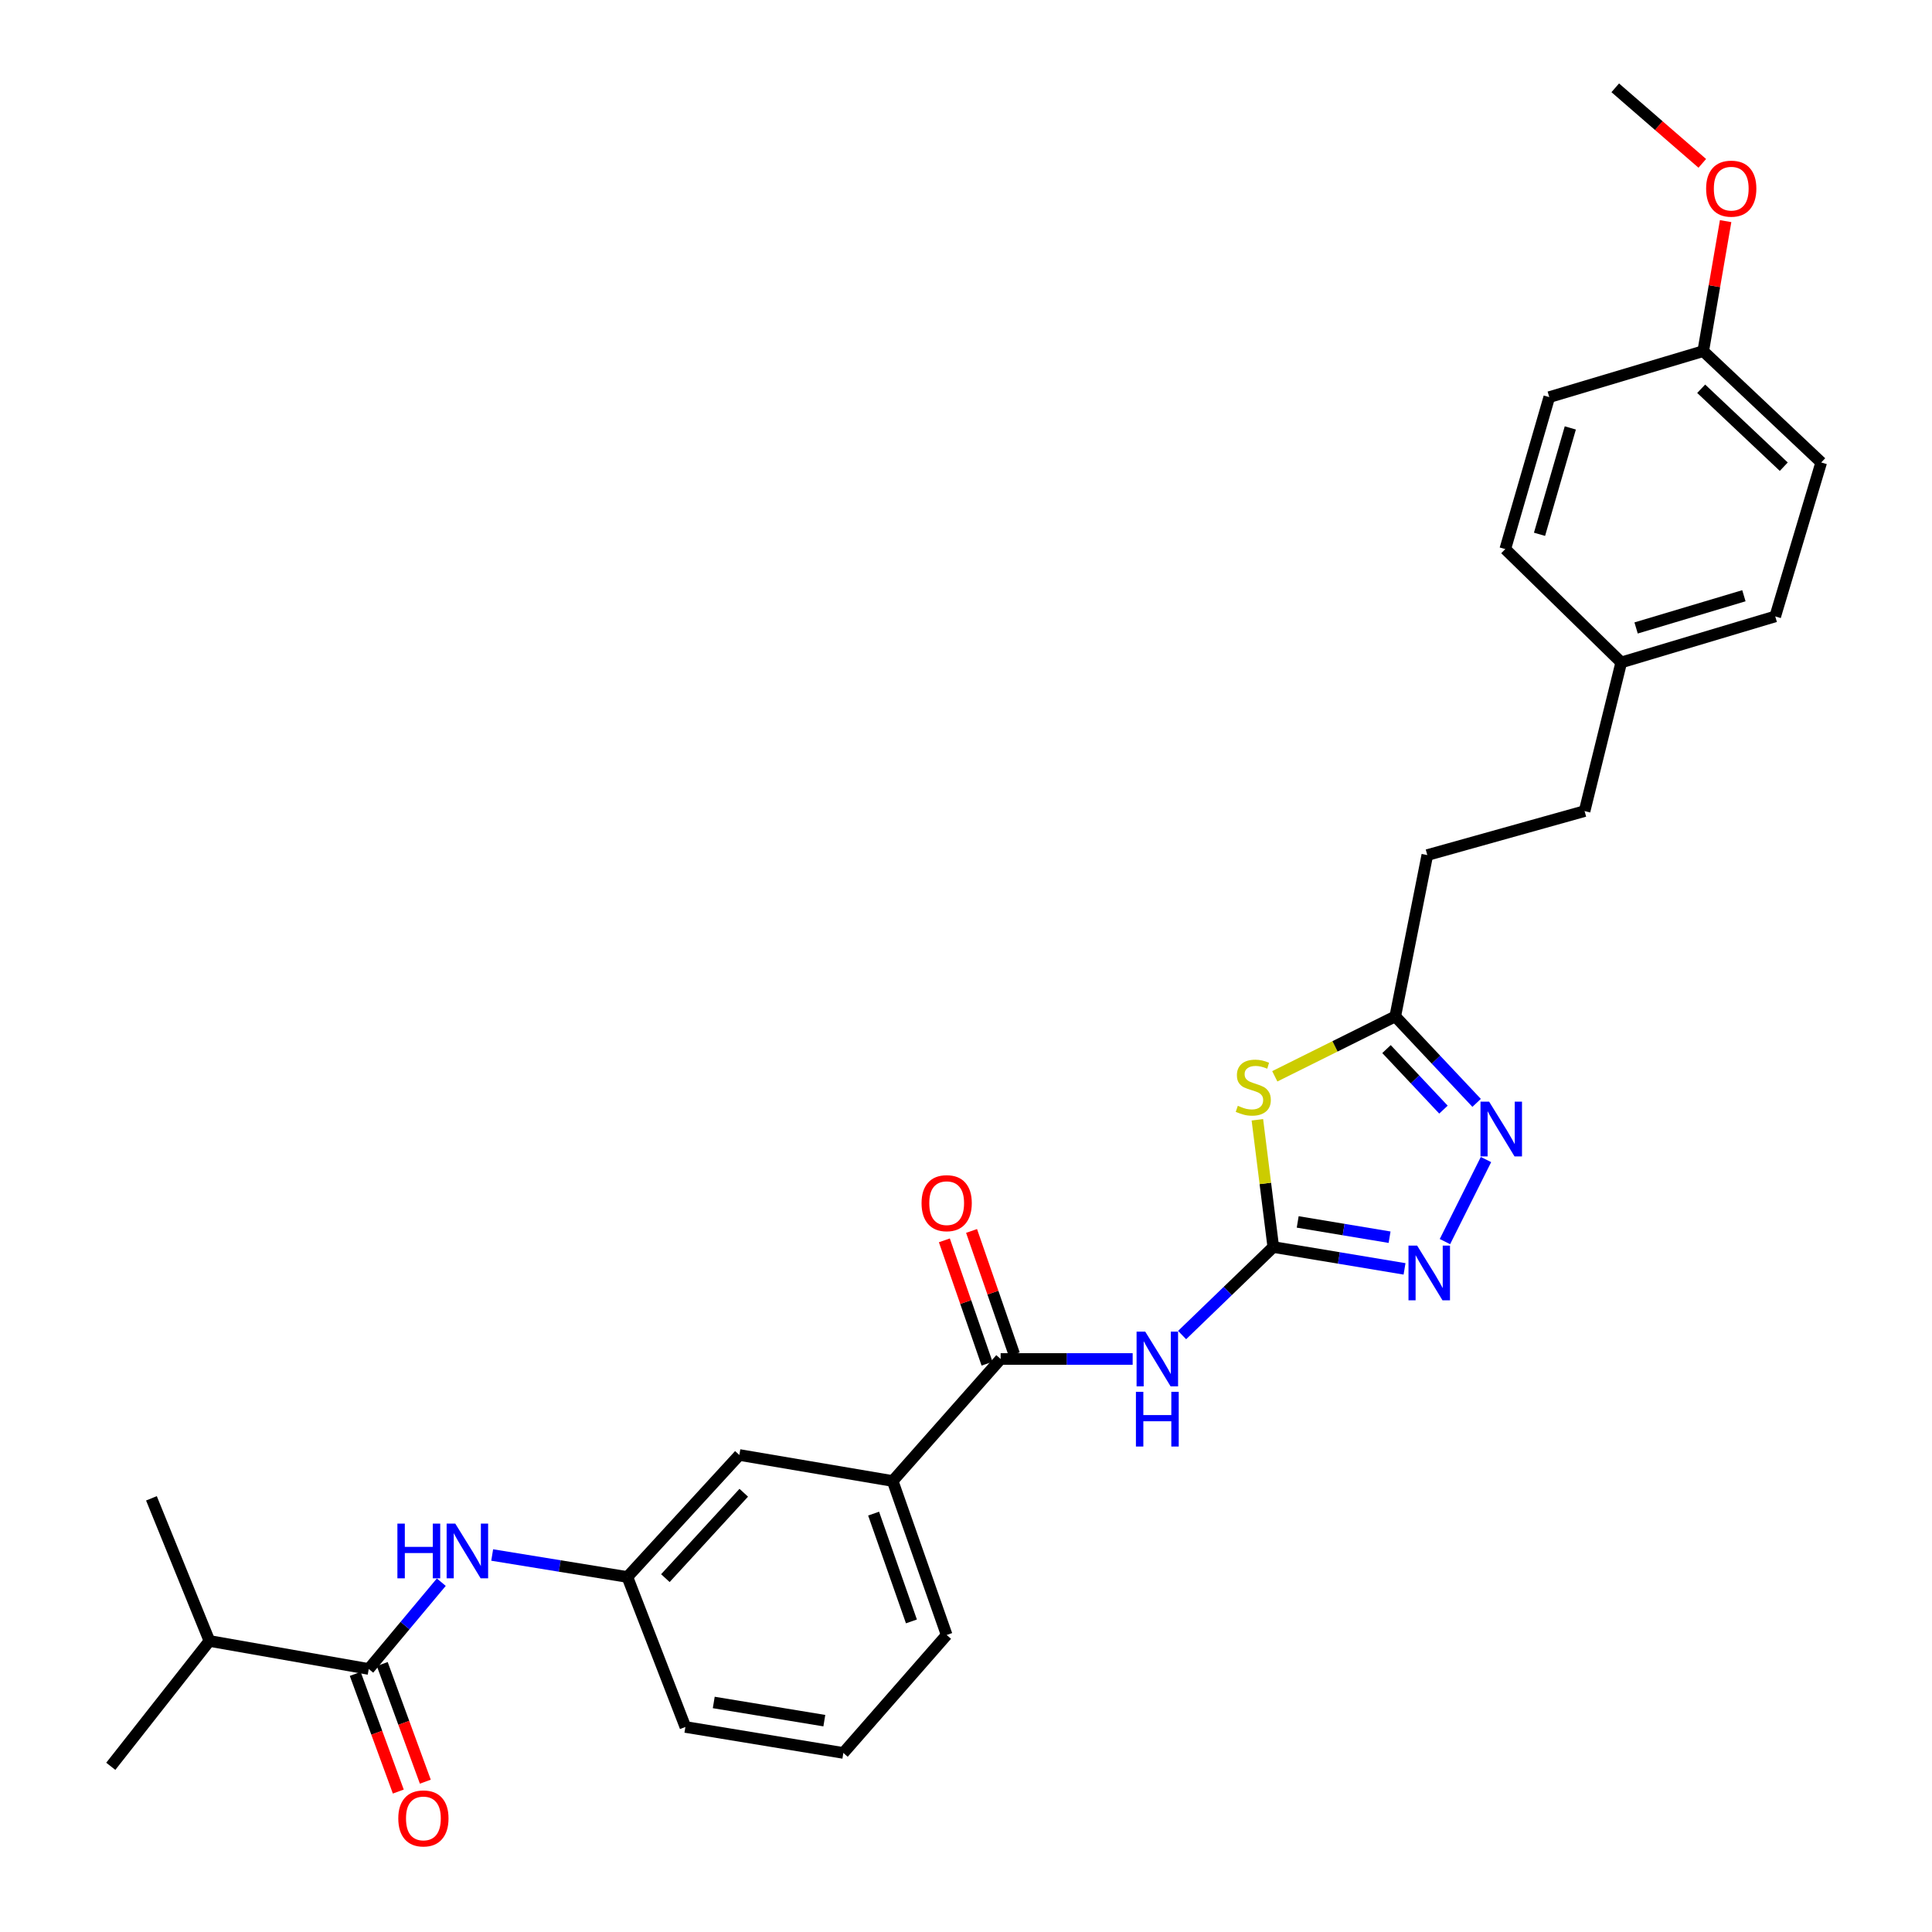 <?xml version='1.0' encoding='iso-8859-1'?>
<svg version='1.1' baseProfile='full'
              xmlns='http://www.w3.org/2000/svg'
                      xmlns:rdkit='http://www.rdkit.org/xml'
                      xmlns:xlink='http://www.w3.org/1999/xlink'
                  xml:space='preserve'
width='1000px' height='1000px' viewBox='0 0 1000 1000'>
<!-- END OF HEADER -->
<rect style='opacity:1.0;fill:#FFFFFF;stroke:none' width='1000' height='1000' x='0' y='0'> </rect>
<path class='bond-0' d='M 659.054,645.462 L 654.935,612.531' style='fill:none;fill-rule:evenodd;stroke:#000000;stroke-width:6px;stroke-linecap:butt;stroke-linejoin:miter;stroke-opacity:1' />
<path class='bond-0' d='M 654.935,612.531 L 650.817,579.6' style='fill:none;fill-rule:evenodd;stroke:#CCCC00;stroke-width:6px;stroke-linecap:butt;stroke-linejoin:miter;stroke-opacity:1' />
<path class='bond-1' d='M 659.054,645.462 L 635.455,668.245' style='fill:none;fill-rule:evenodd;stroke:#000000;stroke-width:6px;stroke-linecap:butt;stroke-linejoin:miter;stroke-opacity:1' />
<path class='bond-1' d='M 635.455,668.245 L 611.856,691.027' style='fill:none;fill-rule:evenodd;stroke:#0000FF;stroke-width:6px;stroke-linecap:butt;stroke-linejoin:miter;stroke-opacity:1' />
<path class='bond-2' d='M 659.054,645.462 L 693.021,651.113' style='fill:none;fill-rule:evenodd;stroke:#000000;stroke-width:6px;stroke-linecap:butt;stroke-linejoin:miter;stroke-opacity:1' />
<path class='bond-2' d='M 693.021,651.113 L 726.987,656.765' style='fill:none;fill-rule:evenodd;stroke:#0000FF;stroke-width:6px;stroke-linecap:butt;stroke-linejoin:miter;stroke-opacity:1' />
<path class='bond-2' d='M 671.689,632.465 L 695.465,636.421' style='fill:none;fill-rule:evenodd;stroke:#000000;stroke-width:6px;stroke-linecap:butt;stroke-linejoin:miter;stroke-opacity:1' />
<path class='bond-2' d='M 695.465,636.421 L 719.242,640.377' style='fill:none;fill-rule:evenodd;stroke:#0000FF;stroke-width:6px;stroke-linecap:butt;stroke-linejoin:miter;stroke-opacity:1' />
<path class='bond-5' d='M 659.826,557.097 L 691.004,541.591' style='fill:none;fill-rule:evenodd;stroke:#CCCC00;stroke-width:6px;stroke-linecap:butt;stroke-linejoin:miter;stroke-opacity:1' />
<path class='bond-5' d='M 691.004,541.591 L 722.181,526.085' style='fill:none;fill-rule:evenodd;stroke:#000000;stroke-width:6px;stroke-linecap:butt;stroke-linejoin:miter;stroke-opacity:1' />
<path class='bond-4' d='M 586.263,703.409 L 552.097,703.409' style='fill:none;fill-rule:evenodd;stroke:#0000FF;stroke-width:6px;stroke-linecap:butt;stroke-linejoin:miter;stroke-opacity:1' />
<path class='bond-4' d='M 552.097,703.409 L 517.931,703.409' style='fill:none;fill-rule:evenodd;stroke:#000000;stroke-width:6px;stroke-linecap:butt;stroke-linejoin:miter;stroke-opacity:1' />
<path class='bond-3' d='M 747.898,642.649 L 769.144,600.176' style='fill:none;fill-rule:evenodd;stroke:#0000FF;stroke-width:6px;stroke-linecap:butt;stroke-linejoin:miter;stroke-opacity:1' />
<path class='bond-29' d='M 764.3,570.847 L 743.241,548.466' style='fill:none;fill-rule:evenodd;stroke:#0000FF;stroke-width:6px;stroke-linecap:butt;stroke-linejoin:miter;stroke-opacity:1' />
<path class='bond-29' d='M 743.241,548.466 L 722.181,526.085' style='fill:none;fill-rule:evenodd;stroke:#000000;stroke-width:6px;stroke-linecap:butt;stroke-linejoin:miter;stroke-opacity:1' />
<path class='bond-29' d='M 747.135,574.339 L 732.394,558.672' style='fill:none;fill-rule:evenodd;stroke:#0000FF;stroke-width:6px;stroke-linecap:butt;stroke-linejoin:miter;stroke-opacity:1' />
<path class='bond-29' d='M 732.394,558.672 L 717.652,543.006' style='fill:none;fill-rule:evenodd;stroke:#000000;stroke-width:6px;stroke-linecap:butt;stroke-linejoin:miter;stroke-opacity:1' />
<path class='bond-8' d='M 517.931,703.409 L 462.044,766.561' style='fill:none;fill-rule:evenodd;stroke:#000000;stroke-width:6px;stroke-linecap:butt;stroke-linejoin:miter;stroke-opacity:1' />
<path class='bond-10' d='M 524.969,700.974 L 513.924,669.054' style='fill:none;fill-rule:evenodd;stroke:#000000;stroke-width:6px;stroke-linecap:butt;stroke-linejoin:miter;stroke-opacity:1' />
<path class='bond-10' d='M 513.924,669.054 L 502.88,637.135' style='fill:none;fill-rule:evenodd;stroke:#FF0000;stroke-width:6px;stroke-linecap:butt;stroke-linejoin:miter;stroke-opacity:1' />
<path class='bond-10' d='M 510.893,705.844 L 499.849,673.925' style='fill:none;fill-rule:evenodd;stroke:#000000;stroke-width:6px;stroke-linecap:butt;stroke-linejoin:miter;stroke-opacity:1' />
<path class='bond-10' d='M 499.849,673.925 L 488.804,642.005' style='fill:none;fill-rule:evenodd;stroke:#FF0000;stroke-width:6px;stroke-linecap:butt;stroke-linejoin:miter;stroke-opacity:1' />
<path class='bond-14' d='M 722.181,526.085 L 738.772,442.586' style='fill:none;fill-rule:evenodd;stroke:#000000;stroke-width:6px;stroke-linecap:butt;stroke-linejoin:miter;stroke-opacity:1' />
<path class='bond-6' d='M 190.861,863.854 L 209.638,841.391' style='fill:none;fill-rule:evenodd;stroke:#000000;stroke-width:6px;stroke-linecap:butt;stroke-linejoin:miter;stroke-opacity:1' />
<path class='bond-6' d='M 209.638,841.391 L 228.415,818.929' style='fill:none;fill-rule:evenodd;stroke:#0000FF;stroke-width:6px;stroke-linecap:butt;stroke-linejoin:miter;stroke-opacity:1' />
<path class='bond-12' d='M 183.868,866.414 L 195.015,896.863' style='fill:none;fill-rule:evenodd;stroke:#000000;stroke-width:6px;stroke-linecap:butt;stroke-linejoin:miter;stroke-opacity:1' />
<path class='bond-12' d='M 195.015,896.863 L 206.163,927.313' style='fill:none;fill-rule:evenodd;stroke:#FF0000;stroke-width:6px;stroke-linecap:butt;stroke-linejoin:miter;stroke-opacity:1' />
<path class='bond-12' d='M 197.854,861.293 L 209.002,891.743' style='fill:none;fill-rule:evenodd;stroke:#000000;stroke-width:6px;stroke-linecap:butt;stroke-linejoin:miter;stroke-opacity:1' />
<path class='bond-12' d='M 209.002,891.743 L 220.149,922.193' style='fill:none;fill-rule:evenodd;stroke:#FF0000;stroke-width:6px;stroke-linecap:butt;stroke-linejoin:miter;stroke-opacity:1' />
<path class='bond-13' d='M 190.861,863.854 L 108.405,849.357' style='fill:none;fill-rule:evenodd;stroke:#000000;stroke-width:6px;stroke-linecap:butt;stroke-linejoin:miter;stroke-opacity:1' />
<path class='bond-7' d='M 254.753,804.866 L 289.74,810.554' style='fill:none;fill-rule:evenodd;stroke:#0000FF;stroke-width:6px;stroke-linecap:butt;stroke-linejoin:miter;stroke-opacity:1' />
<path class='bond-7' d='M 289.74,810.554 L 324.727,816.242' style='fill:none;fill-rule:evenodd;stroke:#000000;stroke-width:6px;stroke-linecap:butt;stroke-linejoin:miter;stroke-opacity:1' />
<path class='bond-11' d='M 462.044,766.561 L 382.691,753.098' style='fill:none;fill-rule:evenodd;stroke:#000000;stroke-width:6px;stroke-linecap:butt;stroke-linejoin:miter;stroke-opacity:1' />
<path class='bond-23' d='M 462.044,766.561 L 489.996,846.262' style='fill:none;fill-rule:evenodd;stroke:#000000;stroke-width:6px;stroke-linecap:butt;stroke-linejoin:miter;stroke-opacity:1' />
<path class='bond-23' d='M 452.182,783.445 L 471.748,839.236' style='fill:none;fill-rule:evenodd;stroke:#000000;stroke-width:6px;stroke-linecap:butt;stroke-linejoin:miter;stroke-opacity:1' />
<path class='bond-9' d='M 324.727,816.242 L 382.691,753.098' style='fill:none;fill-rule:evenodd;stroke:#000000;stroke-width:6px;stroke-linecap:butt;stroke-linejoin:miter;stroke-opacity:1' />
<path class='bond-9' d='M 344.394,816.842 L 384.969,772.642' style='fill:none;fill-rule:evenodd;stroke:#000000;stroke-width:6px;stroke-linecap:butt;stroke-linejoin:miter;stroke-opacity:1' />
<path class='bond-30' d='M 324.727,816.242 L 354.756,893.874' style='fill:none;fill-rule:evenodd;stroke:#000000;stroke-width:6px;stroke-linecap:butt;stroke-linejoin:miter;stroke-opacity:1' />
<path class='bond-26' d='M 108.405,849.357 L 57.342,914.238' style='fill:none;fill-rule:evenodd;stroke:#000000;stroke-width:6px;stroke-linecap:butt;stroke-linejoin:miter;stroke-opacity:1' />
<path class='bond-27' d='M 108.405,849.357 L 78.384,775.531' style='fill:none;fill-rule:evenodd;stroke:#000000;stroke-width:6px;stroke-linecap:butt;stroke-linejoin:miter;stroke-opacity:1' />
<path class='bond-17' d='M 738.772,442.586 L 820.177,419.822' style='fill:none;fill-rule:evenodd;stroke:#000000;stroke-width:6px;stroke-linecap:butt;stroke-linejoin:miter;stroke-opacity:1' />
<path class='bond-15' d='M 839.151,342.877 L 820.177,419.822' style='fill:none;fill-rule:evenodd;stroke:#000000;stroke-width:6px;stroke-linecap:butt;stroke-linejoin:miter;stroke-opacity:1' />
<path class='bond-18' d='M 839.151,342.877 L 779.127,284.21' style='fill:none;fill-rule:evenodd;stroke:#000000;stroke-width:6px;stroke-linecap:butt;stroke-linejoin:miter;stroke-opacity:1' />
<path class='bond-19' d='M 839.151,342.877 L 918.86,319.054' style='fill:none;fill-rule:evenodd;stroke:#000000;stroke-width:6px;stroke-linecap:butt;stroke-linejoin:miter;stroke-opacity:1' />
<path class='bond-19' d='M 846.842,325.033 L 902.639,308.357' style='fill:none;fill-rule:evenodd;stroke:#000000;stroke-width:6px;stroke-linecap:butt;stroke-linejoin:miter;stroke-opacity:1' />
<path class='bond-16' d='M 881.591,181.745 L 942.658,239.37' style='fill:none;fill-rule:evenodd;stroke:#000000;stroke-width:6px;stroke-linecap:butt;stroke-linejoin:miter;stroke-opacity:1' />
<path class='bond-16' d='M 880.529,201.222 L 923.276,241.559' style='fill:none;fill-rule:evenodd;stroke:#000000;stroke-width:6px;stroke-linecap:butt;stroke-linejoin:miter;stroke-opacity:1' />
<path class='bond-22' d='M 881.591,181.745 L 887.385,148.1' style='fill:none;fill-rule:evenodd;stroke:#000000;stroke-width:6px;stroke-linecap:butt;stroke-linejoin:miter;stroke-opacity:1' />
<path class='bond-22' d='M 887.385,148.1 L 893.179,114.455' style='fill:none;fill-rule:evenodd;stroke:#FF0000;stroke-width:6px;stroke-linecap:butt;stroke-linejoin:miter;stroke-opacity:1' />
<path class='bond-31' d='M 881.591,181.745 L 801.899,205.551' style='fill:none;fill-rule:evenodd;stroke:#000000;stroke-width:6px;stroke-linecap:butt;stroke-linejoin:miter;stroke-opacity:1' />
<path class='bond-21' d='M 779.127,284.21 L 801.899,205.551' style='fill:none;fill-rule:evenodd;stroke:#000000;stroke-width:6px;stroke-linecap:butt;stroke-linejoin:miter;stroke-opacity:1' />
<path class='bond-21' d='M 796.85,276.553 L 812.79,221.492' style='fill:none;fill-rule:evenodd;stroke:#000000;stroke-width:6px;stroke-linecap:butt;stroke-linejoin:miter;stroke-opacity:1' />
<path class='bond-20' d='M 918.86,319.054 L 942.658,239.37' style='fill:none;fill-rule:evenodd;stroke:#000000;stroke-width:6px;stroke-linecap:butt;stroke-linejoin:miter;stroke-opacity:1' />
<path class='bond-28' d='M 881.101,84.553 L 858.575,65.004' style='fill:none;fill-rule:evenodd;stroke:#FF0000;stroke-width:6px;stroke-linecap:butt;stroke-linejoin:miter;stroke-opacity:1' />
<path class='bond-28' d='M 858.575,65.004 L 836.048,45.455' style='fill:none;fill-rule:evenodd;stroke:#000000;stroke-width:6px;stroke-linecap:butt;stroke-linejoin:miter;stroke-opacity:1' />
<path class='bond-24' d='M 489.996,846.262 L 436.517,907.32' style='fill:none;fill-rule:evenodd;stroke:#000000;stroke-width:6px;stroke-linecap:butt;stroke-linejoin:miter;stroke-opacity:1' />
<path class='bond-25' d='M 436.517,907.32 L 354.756,893.874' style='fill:none;fill-rule:evenodd;stroke:#000000;stroke-width:6px;stroke-linecap:butt;stroke-linejoin:miter;stroke-opacity:1' />
<path class='bond-25' d='M 426.67,890.606 L 369.437,881.194' style='fill:none;fill-rule:evenodd;stroke:#000000;stroke-width:6px;stroke-linecap:butt;stroke-linejoin:miter;stroke-opacity:1' />
<path  class='atom-1' d='M 640.695 572.353
Q 641.015 572.473, 642.335 573.033
Q 643.655 573.593, 645.095 573.953
Q 646.575 574.273, 648.015 574.273
Q 650.695 574.273, 652.255 572.993
Q 653.815 571.673, 653.815 569.393
Q 653.815 567.833, 653.015 566.873
Q 652.255 565.913, 651.055 565.393
Q 649.855 564.873, 647.855 564.273
Q 645.335 563.513, 643.815 562.793
Q 642.335 562.073, 641.255 560.553
Q 640.215 559.033, 640.215 556.473
Q 640.215 552.913, 642.615 550.713
Q 645.055 548.513, 649.855 548.513
Q 653.135 548.513, 656.855 550.073
L 655.935 553.153
Q 652.535 551.753, 649.975 551.753
Q 647.215 551.753, 645.695 552.913
Q 644.175 554.033, 644.215 555.993
Q 644.215 557.513, 644.975 558.433
Q 645.775 559.353, 646.895 559.873
Q 648.055 560.393, 649.975 560.993
Q 652.535 561.793, 654.055 562.593
Q 655.575 563.393, 656.655 565.033
Q 657.775 566.633, 657.775 569.393
Q 657.775 573.313, 655.135 575.433
Q 652.535 577.513, 648.175 577.513
Q 645.655 577.513, 643.735 576.953
Q 641.855 576.433, 639.615 575.513
L 640.695 572.353
' fill='#CCCC00'/>
<path  class='atom-2' d='M 592.77 689.249
L 602.05 704.249
Q 602.97 705.729, 604.45 708.409
Q 605.93 711.089, 606.01 711.249
L 606.01 689.249
L 609.77 689.249
L 609.77 717.569
L 605.89 717.569
L 595.93 701.169
Q 594.77 699.249, 593.53 697.049
Q 592.33 694.849, 591.97 694.169
L 591.97 717.569
L 588.29 717.569
L 588.29 689.249
L 592.77 689.249
' fill='#0000FF'/>
<path  class='atom-2' d='M 587.95 720.401
L 591.79 720.401
L 591.79 732.441
L 606.27 732.441
L 606.27 720.401
L 610.11 720.401
L 610.11 748.721
L 606.27 748.721
L 606.27 735.641
L 591.79 735.641
L 591.79 748.721
L 587.95 748.721
L 587.95 720.401
' fill='#0000FF'/>
<path  class='atom-3' d='M 733.513 644.732
L 742.793 659.732
Q 743.713 661.212, 745.193 663.892
Q 746.673 666.572, 746.753 666.732
L 746.753 644.732
L 750.513 644.732
L 750.513 673.052
L 746.633 673.052
L 736.673 656.652
Q 735.513 654.732, 734.273 652.532
Q 733.073 650.332, 732.713 649.652
L 732.713 673.052
L 729.033 673.052
L 729.033 644.732
L 733.513 644.732
' fill='#0000FF'/>
<path  class='atom-4' d='M 770.782 570.227
L 780.062 585.227
Q 780.982 586.707, 782.462 589.387
Q 783.942 592.067, 784.022 592.227
L 784.022 570.227
L 787.782 570.227
L 787.782 598.547
L 783.902 598.547
L 773.942 582.147
Q 772.782 580.227, 771.542 578.027
Q 770.342 575.827, 769.982 575.147
L 769.982 598.547
L 766.302 598.547
L 766.302 570.227
L 770.782 570.227
' fill='#0000FF'/>
<path  class='atom-8' d='M 205.695 788.619
L 209.535 788.619
L 209.535 800.659
L 224.015 800.659
L 224.015 788.619
L 227.855 788.619
L 227.855 816.939
L 224.015 816.939
L 224.015 803.859
L 209.535 803.859
L 209.535 816.939
L 205.695 816.939
L 205.695 788.619
' fill='#0000FF'/>
<path  class='atom-8' d='M 235.655 788.619
L 244.935 803.619
Q 245.855 805.099, 247.335 807.779
Q 248.815 810.459, 248.895 810.619
L 248.895 788.619
L 252.655 788.619
L 252.655 816.939
L 248.775 816.939
L 238.815 800.539
Q 237.655 798.619, 236.415 796.419
Q 235.215 794.219, 234.855 793.539
L 234.855 816.939
L 231.175 816.939
L 231.175 788.619
L 235.655 788.619
' fill='#0000FF'/>
<path  class='atom-11' d='M 476.996 622.754
Q 476.996 615.954, 480.356 612.154
Q 483.716 608.354, 489.996 608.354
Q 496.276 608.354, 499.636 612.154
Q 502.996 615.954, 502.996 622.754
Q 502.996 629.634, 499.596 633.554
Q 496.196 637.434, 489.996 637.434
Q 483.756 637.434, 480.356 633.554
Q 476.996 629.674, 476.996 622.754
M 489.996 634.234
Q 494.316 634.234, 496.636 631.354
Q 498.996 628.434, 498.996 622.754
Q 498.996 617.194, 496.636 614.394
Q 494.316 611.554, 489.996 611.554
Q 485.676 611.554, 483.316 614.354
Q 480.996 617.154, 480.996 622.754
Q 480.996 628.474, 483.316 631.354
Q 485.676 634.234, 489.996 634.234
' fill='#FF0000'/>
<path  class='atom-13' d='M 206.152 941.21
Q 206.152 934.41, 209.512 930.61
Q 212.872 926.81, 219.152 926.81
Q 225.432 926.81, 228.792 930.61
Q 232.152 934.41, 232.152 941.21
Q 232.152 948.09, 228.752 952.01
Q 225.352 955.89, 219.152 955.89
Q 212.912 955.89, 209.512 952.01
Q 206.152 948.13, 206.152 941.21
M 219.152 952.69
Q 223.472 952.69, 225.792 949.81
Q 228.152 946.89, 228.152 941.21
Q 228.152 935.65, 225.792 932.85
Q 223.472 930.01, 219.152 930.01
Q 214.832 930.01, 212.472 932.81
Q 210.152 935.61, 210.152 941.21
Q 210.152 946.93, 212.472 949.81
Q 214.832 952.69, 219.152 952.69
' fill='#FF0000'/>
<path  class='atom-23' d='M 883.088 97.64
Q 883.088 90.84, 886.448 87.04
Q 889.808 83.24, 896.088 83.24
Q 902.368 83.24, 905.728 87.04
Q 909.088 90.84, 909.088 97.64
Q 909.088 104.52, 905.688 108.44
Q 902.288 112.32, 896.088 112.32
Q 889.848 112.32, 886.448 108.44
Q 883.088 104.56, 883.088 97.64
M 896.088 109.12
Q 900.408 109.12, 902.728 106.24
Q 905.088 103.32, 905.088 97.64
Q 905.088 92.08, 902.728 89.28
Q 900.408 86.44, 896.088 86.44
Q 891.768 86.44, 889.408 89.24
Q 887.088 92.04, 887.088 97.64
Q 887.088 103.36, 889.408 106.24
Q 891.768 109.12, 896.088 109.12
' fill='#FF0000'/>
</svg>
